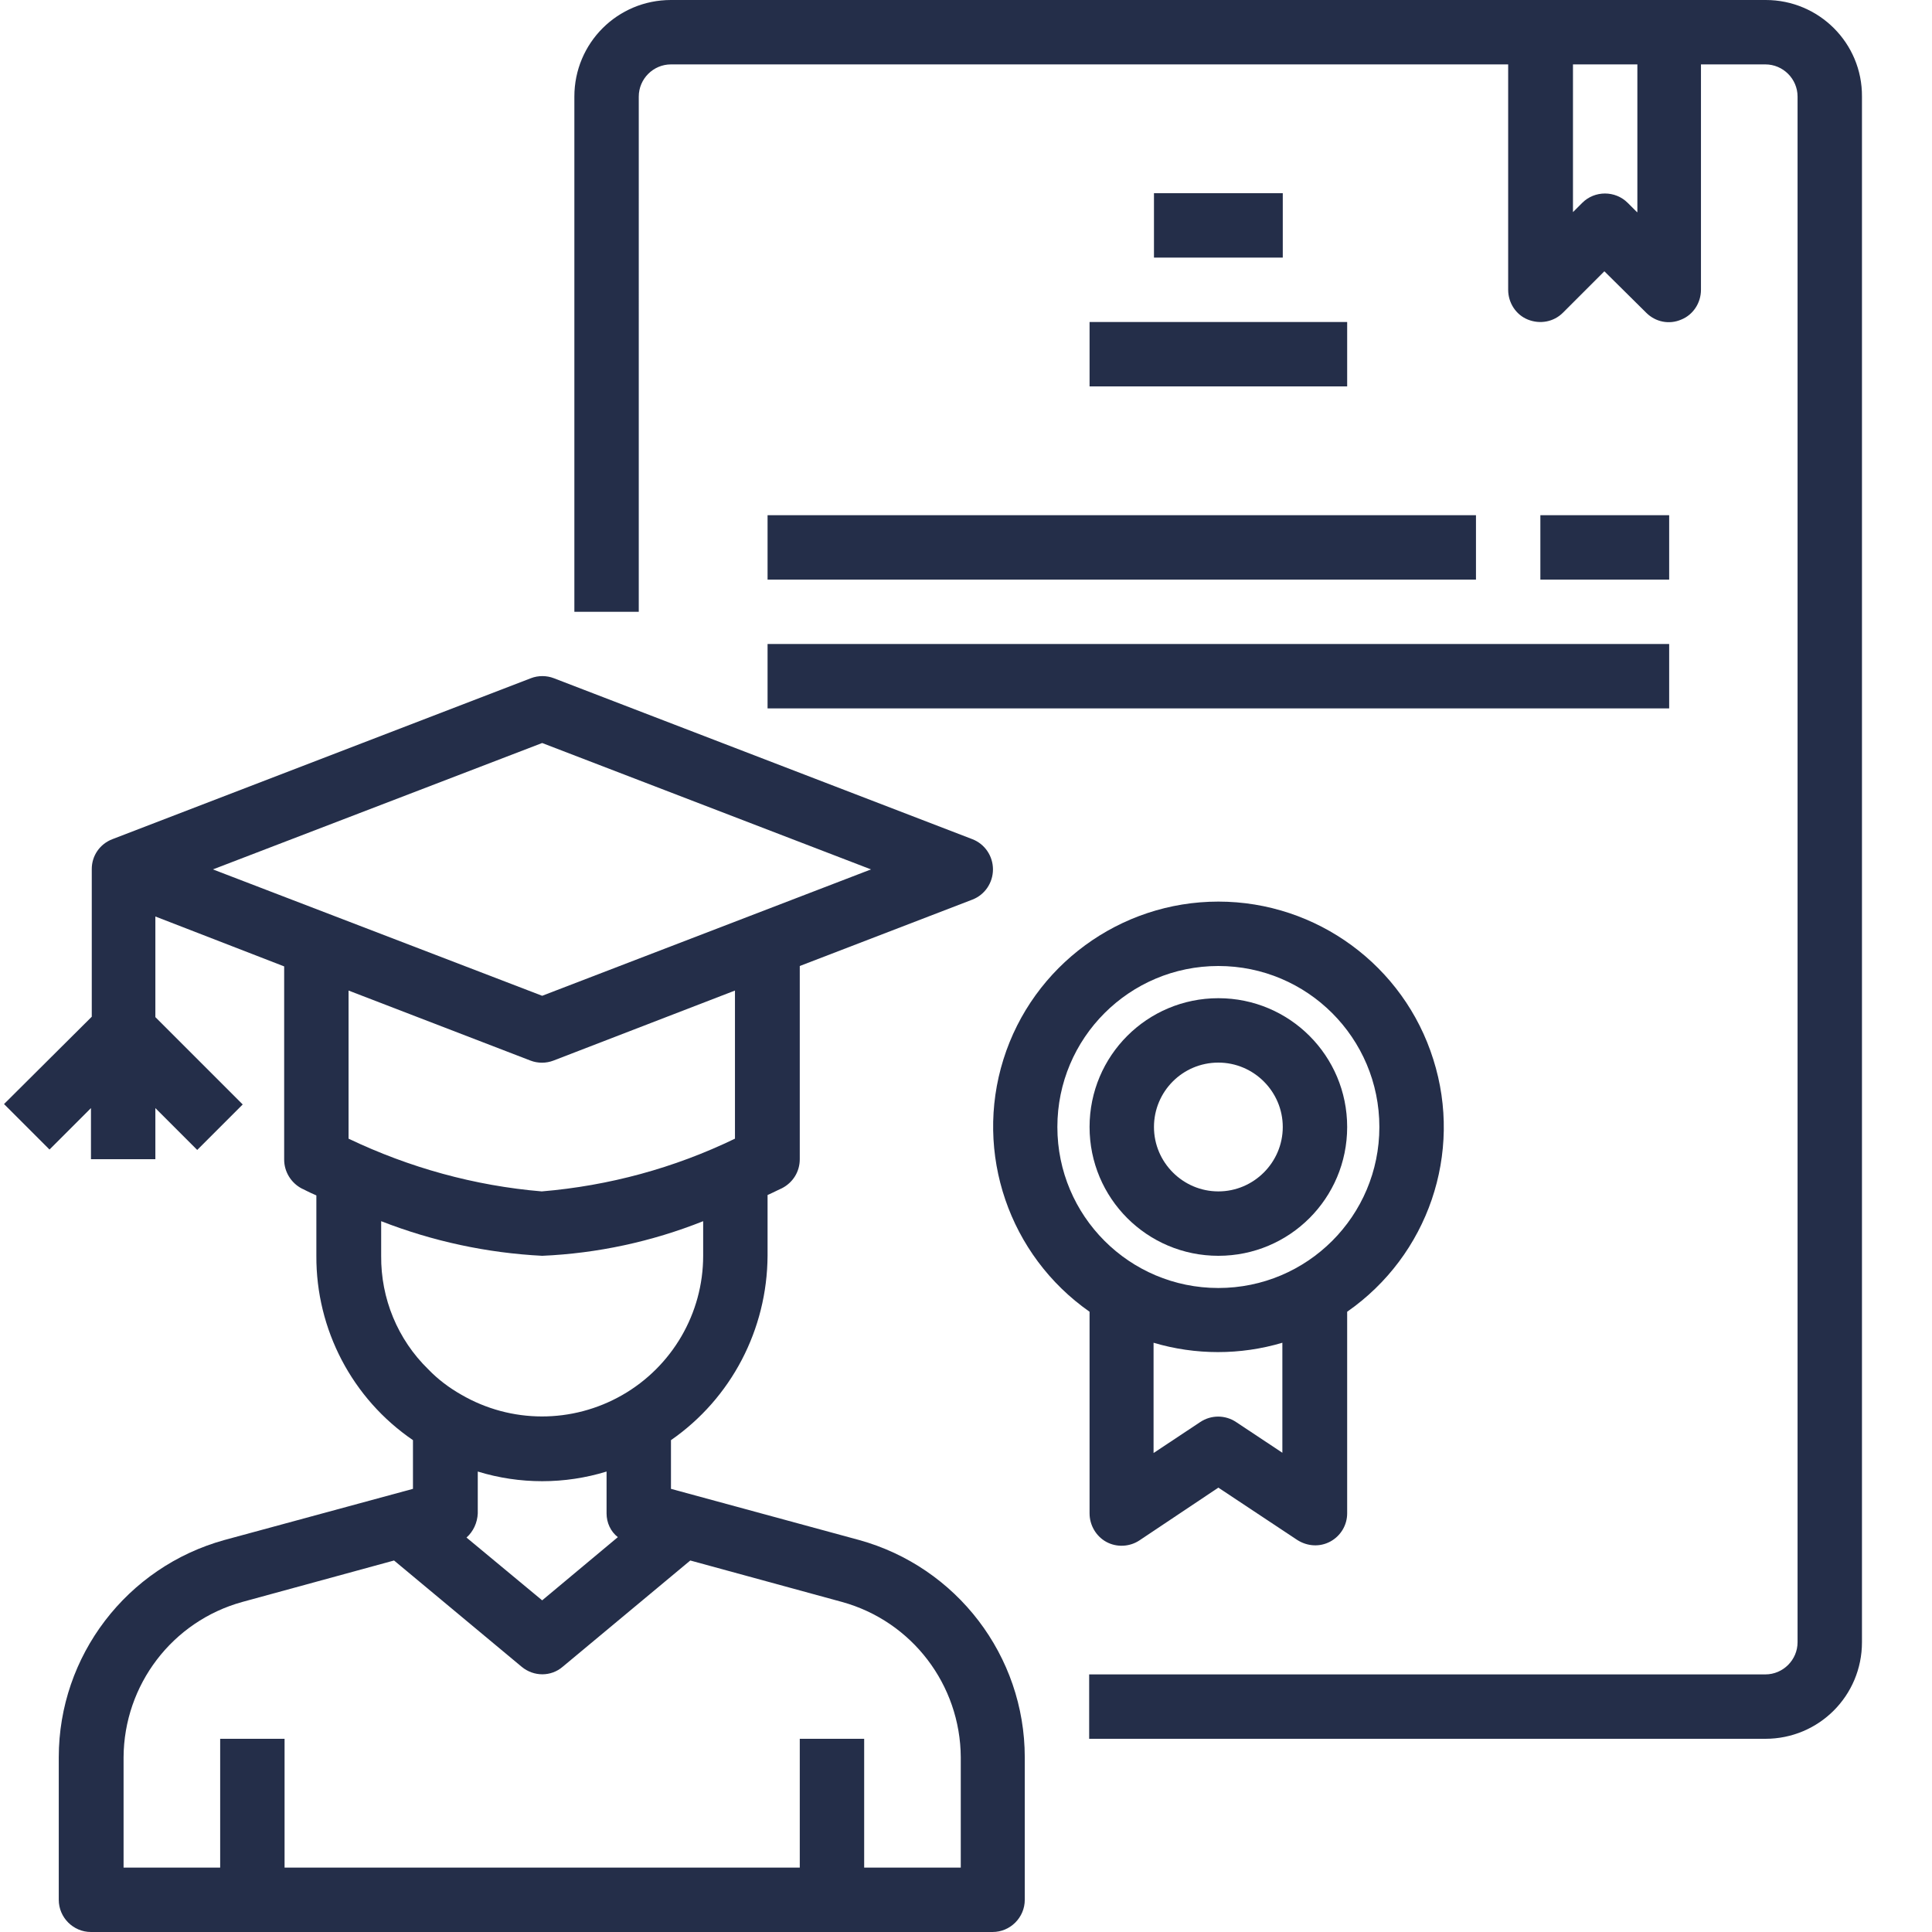 <?xml version="1.0" encoding="utf-8"?>
<!-- Generator: Adobe Illustrator 19.2.1, SVG Export Plug-In . SVG Version: 6.00 Build 0)  -->
<svg version="1.1" id="Capa_1" xmlns="http://www.w3.org/2000/svg" xmlns:xlink="http://www.w3.org/1999/xlink" x="0px" y="0px"
	 viewBox="0 0 480 480" style="enable-background:new 0 0 480 480;" xml:space="preserve">
<style type="text/css">
	.st0{fill:#242E49;}
</style>
<path class="st0" d="M438.7,0h-272c-13.3,0-24,10.7-24,24v128h16V24c0-4.4,3.6-8,8-8h208v56c0,3.2,1.9,6.2,4.9,7.4s6.4,0.6,8.7-1.7
	l10.3-10.3L409,77.7c2.3,2.3,5.7,3,8.7,1.7c3-1.2,4.9-4.2,4.9-7.4V16h16c4.4,0,8,3.6,8,8v384c0,4.4-3.6,8-8,8h-168v16h168
	c13.3,0,24-10.7,24-24V24C462.7,10.7,451.9,0,438.7,0z M406.7,52.7l-2.3-2.3c-3.1-3.1-8.2-3.1-11.3,0l-2.3,2.3V16h16V52.7z"/>
<path class="st0" d="M190.7,128h176v16h-176V128z"/>
<path class="st0" d="M382.7,128h32v16h-32V128z"/>
<path class="st0" d="M190.7,160h224v16h-224V160z"/>
<path class="st0" d="M270.7,80h64v16h-64V80z"/>
<path class="st0" d="M286.7,48h32v16h-32V48z"/>
<path class="st0" d="M302.7,312c17.7,0,32-14.3,32-32s-14.3-32-32-32s-32,14.3-32,32S285,312,302.7,312z M302.7,264
	c8.8,0,16,7.2,16,16s-7.2,16-16,16s-16-7.2-16-16S293.8,264,302.7,264z"/>
<path class="st0" d="M270.7,376c0,2.9,1.6,5.7,4.2,7.1s5.8,1.2,8.2-0.4l19.6-13.1l19.6,13c2.5,1.6,5.6,1.8,8.2,0.4s4.2-4.1,4.2-7
	v-50.1c20.1-14,28.8-39.4,21.4-62.7c-7.3-23.3-29-39.2-53.4-39.2s-46.1,15.9-53.4,39.2c-7.3,23.3,1.4,48.7,21.4,62.7V376z
	 M318.7,361l-11.6-7.7c-2.7-1.8-6.2-1.8-8.9,0l-11.6,7.7v-27.4c10.4,3.1,21.6,3.1,32,0V361z M262.7,280c0-22.1,17.9-40,40-40
	s40,17.9,40,40s-17.9,40-40,40C280.6,320,262.7,302.1,262.7,280z"/>
<path class="st0" d="M213.4,382.6l-46.7-12.7v-12.1c15-10.4,23.9-27.5,24-45.8v-15.1c2-0.9,3.3-1.6,3.6-1.7c2.7-1.4,4.4-4.1,4.4-7.2
	v-48l42.9-16.5c3.1-1.2,5.1-4.2,5.1-7.5s-2-6.3-5.1-7.5l-104-40c-1.8-0.7-3.9-0.7-5.7,0l-104,40c-3.1,1.2-5.1,4.1-5.1,7.4v36.7
	L1,274.3l11.3,11.3l10.3-10.3V288h16v-12.7L49,285.7l11.3-11.3l-21.7-21.7v-25l32,12.4v48c0,3,1.7,5.8,4.4,7.2
	c0.3,0.1,1.5,0.8,3.6,1.7V312c-0.1,18.3,8.9,35.5,24,45.8v12.1l-46.8,12.7c-24.3,6.7-41.2,28.8-41.2,54V472c0,4.4,3.6,8,8,8h224
	c4.4,0,8-3.6,8-8v-35.4C254.6,411.4,237.7,389.3,213.4,382.6z M118.7,376v-10.4c10.4,3.2,21.6,3.2,32,0V376c0,2.3,1,4.5,2.8,5.9
	l-18.8,15.7L115.9,382C117.6,380.5,118.6,378.3,118.7,376z M134.7,184.6l81.7,31.4l-81.7,31.4L52.9,216L134.7,184.6z M131.8,263.5
	c1.8,0.7,3.9,0.7,5.7,0l45.1-17.4v36.8c-15.1,7.3-31.3,11.7-48,13.1c-16.7-1.4-32.9-5.9-48-13.1v-36.8L131.8,263.5z M94.7,312v-8.6
	c12.8,5,26.3,7.9,40,8.6c13.7-0.6,27.2-3.5,40-8.6v8.6c0,14.3-7.7,27.5-20.1,34.6s-27.6,7.1-40-0.1c-3-1.7-5.8-3.8-8.2-6.3
	C98.8,332.8,94.6,322.6,94.7,312z M238.7,464h-24v-32h-16v32h-128v-32h-16v32h-24v-27.4c0.1-18,12.1-33.8,29.5-38.6l37.7-10.3
	l31.7,26.4c3,2.5,7.3,2.5,10.2,0l31.7-26.4l37.7,10.3c17.4,4.8,29.4,20.6,29.5,38.6V464z"/>
</svg>
